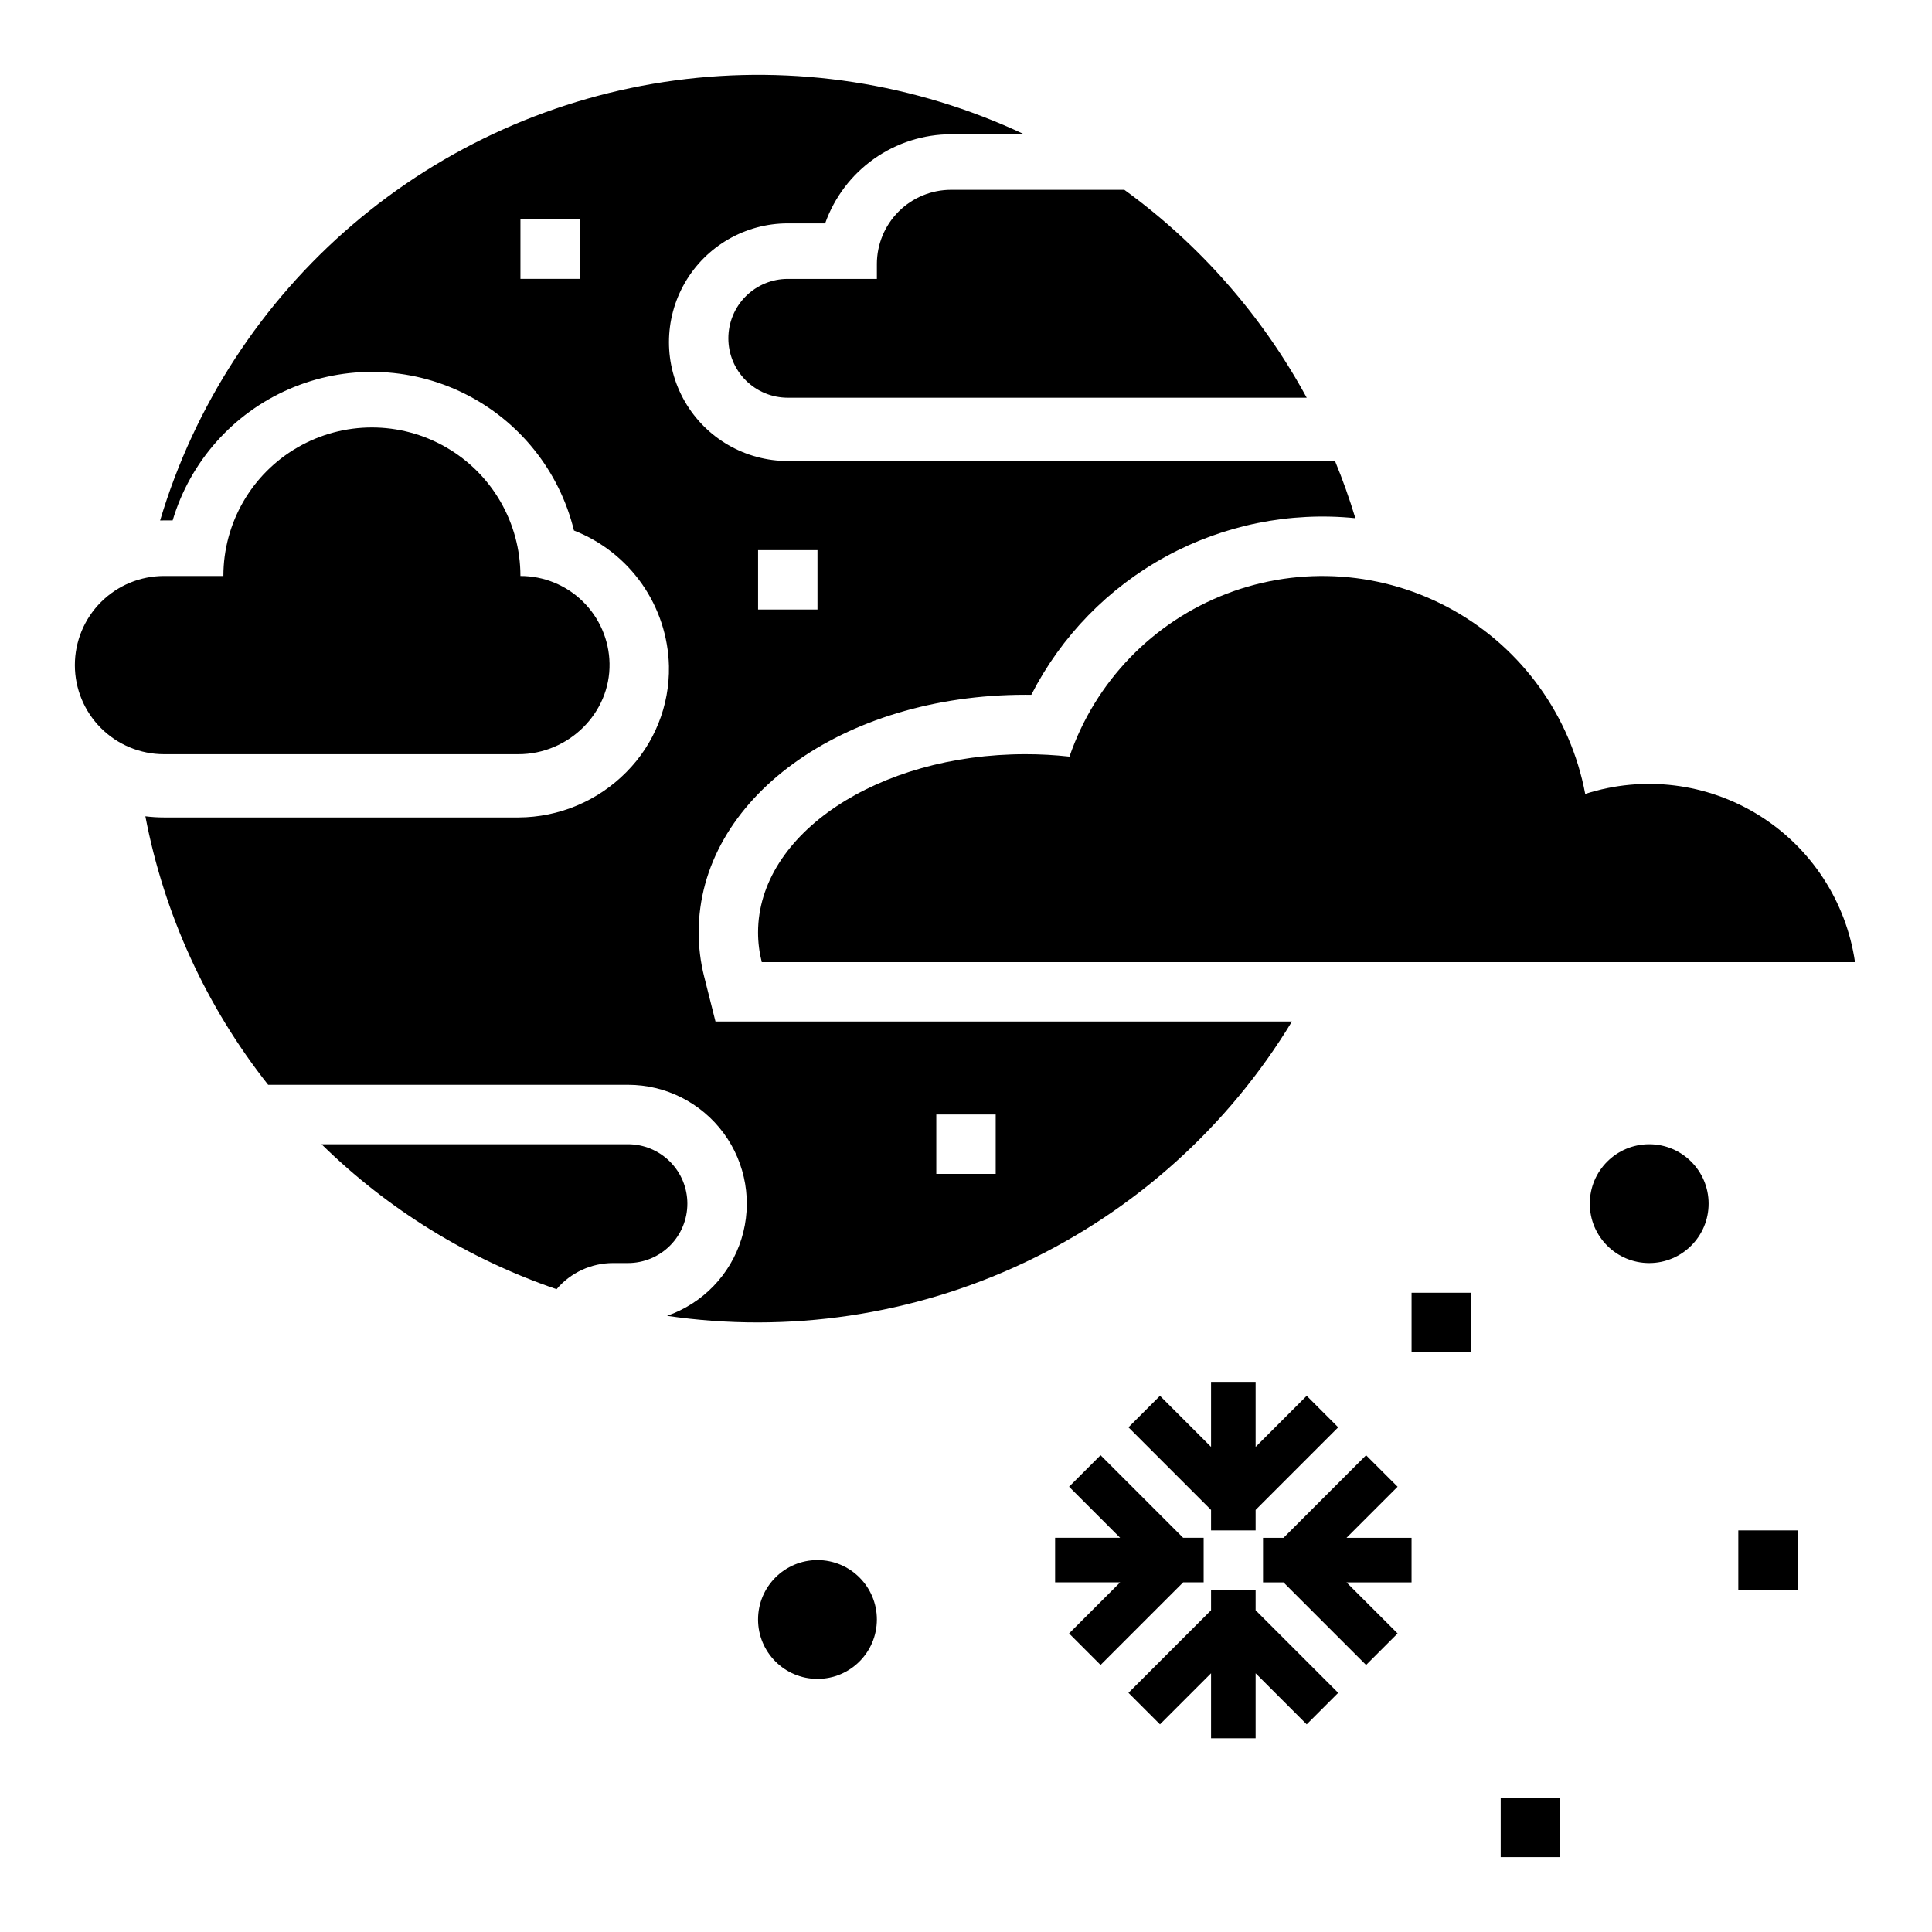 <?xml version="1.0" encoding="UTF-8"?>
<!-- Uploaded to: ICON Repo, www.iconrepo.com, Generator: ICON Repo Mixer Tools -->
<svg fill="#000000" width="800px" height="800px" version="1.1" viewBox="144 144 512 512" xmlns="http://www.w3.org/2000/svg">
 <g>
  <path d="m427.42 344.51c-3.879-0.43-7.777-0.641-11.68-0.641-39.129 0-70.848 21.145-70.848 47.23v0.004c0 2.652 0.332 5.297 0.984 7.871h289.72c-2.332-16.066-11.625-30.293-25.402-38.883-13.777-8.59-30.641-10.672-46.094-5.691-3.887-20.645-16.73-38.5-35.066-48.746-18.336-10.25-40.273-11.836-59.895-4.336-19.617 7.504-34.898 23.324-41.719 43.191z"/>
  <path d="m281.39 343.87c13.238 0 24.395-10.836 24.145-24.074v0.004c-0.121-6.184-2.66-12.074-7.078-16.406-4.414-4.332-10.355-6.758-16.539-6.754 0-14.062-7.5-27.059-19.68-34.086-12.18-7.031-27.184-7.031-39.359 0-12.18 7.027-19.68 20.023-19.68 34.086h-15.742c-6.262 0-12.27 2.488-16.699 6.918-4.43 4.426-6.918 10.434-6.918 16.699 0 6.262 2.488 12.27 6.918 16.695 4.43 4.43 10.438 6.918 16.699 6.918z"/>
  <path d="m596.8 462.98c0 8.691-7.051 15.742-15.746 15.742-8.695 0-15.742-7.051-15.742-15.742 0-8.695 7.047-15.746 15.742-15.746 8.695 0 15.746 7.051 15.746 15.746"/>
  <path d="m376.38 573.18c0 8.695-7.051 15.742-15.746 15.742-8.695 0-15.742-7.047-15.742-15.742 0-8.695 7.047-15.746 15.742-15.746 8.695 0 15.746 7.051 15.746 15.746"/>
  <path d="m476.75 549.57v-5.426l21.887-21.887-8.348-8.352-13.539 13.539v-17.234h-11.809v17.234l-13.535-13.539-8.352 8.352 21.887 21.887v5.426z"/>
  <path d="m476.75 565.31h-11.809v5.426l-21.887 21.887 8.352 8.348 13.535-13.535v17.234h11.809v-17.234l13.539 13.535 8.348-8.348-21.887-21.887z"/>
  <path d="m462.98 563.34v-11.809h-5.43l-21.887-21.887-8.348 8.348 13.535 13.539h-17.234v11.809h17.234l-13.535 13.535 8.348 8.352 21.887-21.887z"/>
  <path d="m514.38 538-8.352-8.348-21.887 21.887h-5.426v11.809h5.426l21.887 21.887 8.352-8.352-13.539-13.535h17.234v-11.809h-17.234z"/>
  <path d="m518.08 486.59h15.742v15.742h-15.742z"/>
  <path d="m604.67 549.57h15.742v15.742h-15.742z"/>
  <path d="m541.7 620.41h15.742v15.742h-15.742z"/>
  <path d="m376.38 213.98v3.938l-23.617-0.004c-4.176 0-8.18 1.66-11.133 4.613-2.953 2.953-4.609 6.957-4.609 11.133 0 4.176 1.656 8.18 4.609 11.133 2.953 2.953 6.957 4.609 11.133 4.609h137.53c-11.805-21.734-28.32-40.562-48.332-55.102h-45.902c-5.219 0-10.227 2.07-13.914 5.762-3.691 3.691-5.766 8.699-5.766 13.918z"/>
  <path d="m326.16 462.98c0-4.176-1.656-8.184-4.609-11.133-2.953-2.953-6.957-4.613-11.133-4.613h-81.211c17.629 17.297 38.914 30.426 62.285 38.414 3.734-4.398 9.219-6.934 14.988-6.926h3.938c4.176 0 8.18-1.66 11.133-4.609 2.953-2.953 4.609-6.961 4.609-11.133z"/>
  <path d="m486.37 414.71h-152.76l-2.996-11.898h-0.004c-0.965-3.828-1.453-7.766-1.457-11.715 0-35.312 38.035-62.977 86.594-62.977 0.52 0 1.043 0 1.562 0.012v-0.004c7.938-15.539 20.383-28.32 35.707-36.672 15.32-8.352 32.809-11.883 50.172-10.133-1.559-5.164-3.356-10.215-5.394-15.152h-145.02c-11.25 0-21.645-6.004-27.27-15.746-5.625-9.742-5.625-21.746 0-31.488 5.625-9.742 16.02-15.742 27.27-15.742h9.898c2.449-6.902 6.973-12.879 12.953-17.105 5.981-4.231 13.121-6.504 20.445-6.512h19.332c-28.812-13.559-60.926-18.512-92.488-14.27-31.559 4.242-61.223 17.504-85.434 38.191-24.207 20.684-41.934 47.918-51.051 78.43 0.344-0.012 0.688-0.016 1.031-0.016h2.293c4.644-15.574 15.93-28.305 30.832-34.785 14.906-6.484 31.91-6.055 46.473 1.168 14.559 7.223 25.188 20.504 29.047 36.293 7.269 2.84 13.539 7.766 18.02 14.156 4.477 6.394 6.969 13.969 7.152 21.773 0.203 10.492-3.859 20.617-11.254 28.066-7.555 7.672-17.859 12.012-28.629 12.047h-93.934c-1.648 0-3.297-0.102-4.934-0.305 4.969 25.988 16.129 50.395 32.539 71.156h95.355c10.004-0.004 19.41 4.75 25.348 12.801 5.938 8.051 7.695 18.445 4.734 28-2.961 9.559-10.285 17.137-19.73 20.426 32.215 4.719 65.105-0.16 94.562-14.035 29.453-13.871 54.164-36.121 71.043-63.965zm-94.242 24.645h15.742v15.742h-15.742zm-47.23-149.57h15.742v15.742l-15.742 0.004zm-47.23-71.875h-15.746v-15.742h15.742z"/>
 </g>
</svg>